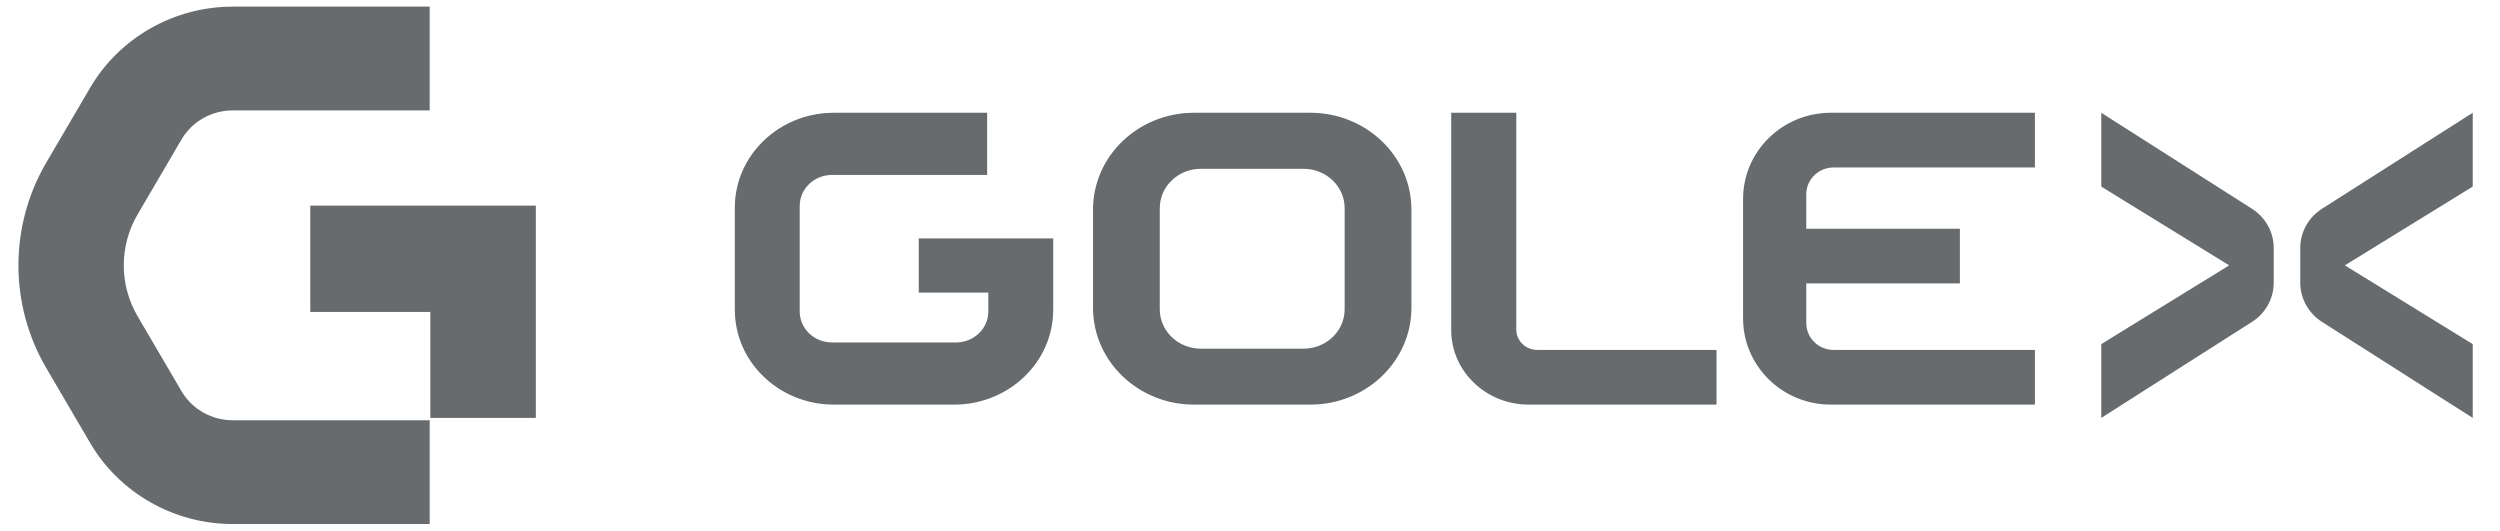 <?xml version="1.0" encoding="UTF-8"?>
<svg width="212px" height="45px" viewBox="0 0 212 45" version="1.1" xmlns="http://www.w3.org/2000/svg" xmlns:xlink="http://www.w3.org/1999/xlink">
    <title>GOLEX</title>
    <defs>
        <rect id="path-1" x="0" y="0" width="212" height="45"></rect>
    </defs>
    <g id="页面-1" stroke="none" stroke-width="1" fill="none" fill-rule="evenodd">
        <g id="GOLEX">
            <mask id="mask-2" fill="white">
                <use xlink:href="#path-1"></use>
            </mask>
            <g id="蒙版"></g>
            <g mask="url(#mask-2)" fill="#686B6D" fill-rule="nonzero">
                <g transform="translate(1, 0)">
                    <path d="M208.688,9.562 L208.688,15.823 L197.842,22.502 L208.688,29.181 L208.688,35.438 L195.899,27.293 C194.755,26.563 194.062,25.312 194.062,23.968 L194.062,23.968 L194.062,21.032 C194.062,19.688 194.752,18.437 195.899,17.707 L195.899,17.707 L208.688,9.562 Z M177.188,9.562 L189.976,17.707 C191.12,18.437 191.812,19.688 191.812,21.032 L191.812,21.032 L191.812,23.968 C191.812,25.312 191.123,26.563 189.976,27.293 L189.976,27.293 L177.188,35.438 L177.188,29.181 L188.034,22.502 L177.188,15.823 L177.188,9.562 Z M127.582,9.562 L127.582,27.955 C127.582,28.904 128.383,29.674 129.37,29.674 L129.37,29.674 L144.562,29.674 L144.562,34.312 L128.638,34.312 C125.004,34.312 122.062,31.48 122.062,27.99 L122.062,27.99 L122.062,9.562 L127.582,9.562 Z M171.562,9.562 L171.562,14.201 L154.492,14.201 C153.209,14.201 152.172,15.223 152.172,16.48 L152.172,16.48 L152.172,19.396 L165.198,19.396 L165.198,24.034 L152.172,24.034 L152.172,27.395 C152.172,28.655 153.213,29.674 154.492,29.674 L154.492,29.674 L171.562,29.674 L171.562,34.312 L154.254,34.312 C150.145,34.312 146.812,31.039 146.812,27.003 L146.812,27.003 L146.812,16.872 C146.812,12.836 150.145,9.562 154.254,9.562 L154.254,9.562 L171.562,9.562 Z M110.12,9.562 C114.85,9.562 118.688,13.235 118.688,17.769 L118.688,17.769 L118.688,26.106 C118.688,30.636 114.853,34.312 110.12,34.312 L110.12,34.312 L100.255,34.312 C95.525,34.312 91.688,30.64 91.688,26.106 L91.688,26.106 L91.688,17.769 C91.688,13.239 95.522,9.562 100.255,9.562 L100.255,9.562 Z M82.71,9.562 L82.71,14.835 L69.554,14.835 C68.041,14.835 66.816,16.011 66.816,17.457 L66.816,17.457 L66.816,26.418 C66.816,27.868 68.044,29.04 69.554,29.04 L69.554,29.04 L80.071,29.04 C81.584,29.04 82.809,27.864 82.809,26.418 L82.809,26.418 L82.809,24.815 L76.91,24.815 L76.91,20.215 L88.312,20.215 L88.312,26.268 C88.312,30.71 84.552,34.312 79.914,34.312 L79.914,34.312 L69.711,34.312 C65.073,34.312 61.312,30.71 61.312,26.268 L61.312,26.268 L61.312,17.607 C61.312,13.165 65.073,9.562 69.711,9.562 L69.711,9.562 L82.71,9.562 Z M109.539,14.314 L100.836,14.314 C98.91,14.314 97.349,15.809 97.349,17.654 L97.349,17.654 L97.349,26.228 C97.349,28.073 98.91,29.568 100.836,29.568 L100.836,29.568 L109.539,29.568 C111.465,29.568 113.026,28.073 113.026,26.228 L113.026,26.228 L113.026,17.654 C113.026,15.809 111.465,14.314 109.539,14.314 L109.539,14.314 Z" id="形状结合"></path>
                    <path d="M35.438,44.438 L18.723,44.438 C13.761,44.438 9.134,41.807 6.653,37.576 L2.926,31.215 C-0.225,25.838 -0.225,19.159 2.926,13.785 L6.653,7.424 C9.138,3.193 13.761,0.562 18.723,0.562 L35.438,0.562 L35.438,9.364 L18.723,9.364 C16.944,9.364 15.282,10.309 14.394,11.825 L10.667,18.186 C9.106,20.848 9.106,24.156 10.667,26.814 L14.394,33.175 C15.286,34.695 16.944,35.636 18.723,35.636 L35.438,35.636 L35.438,44.438 Z" id="路径"></path>
                    <polygon id="路径" points="44.438 35.438 35.493 35.438 35.493 26.452 25.312 26.452 25.312 17.438 44.438 17.438"></polygon>
                </g>
            </g>
        </g>
    </g>
</svg>